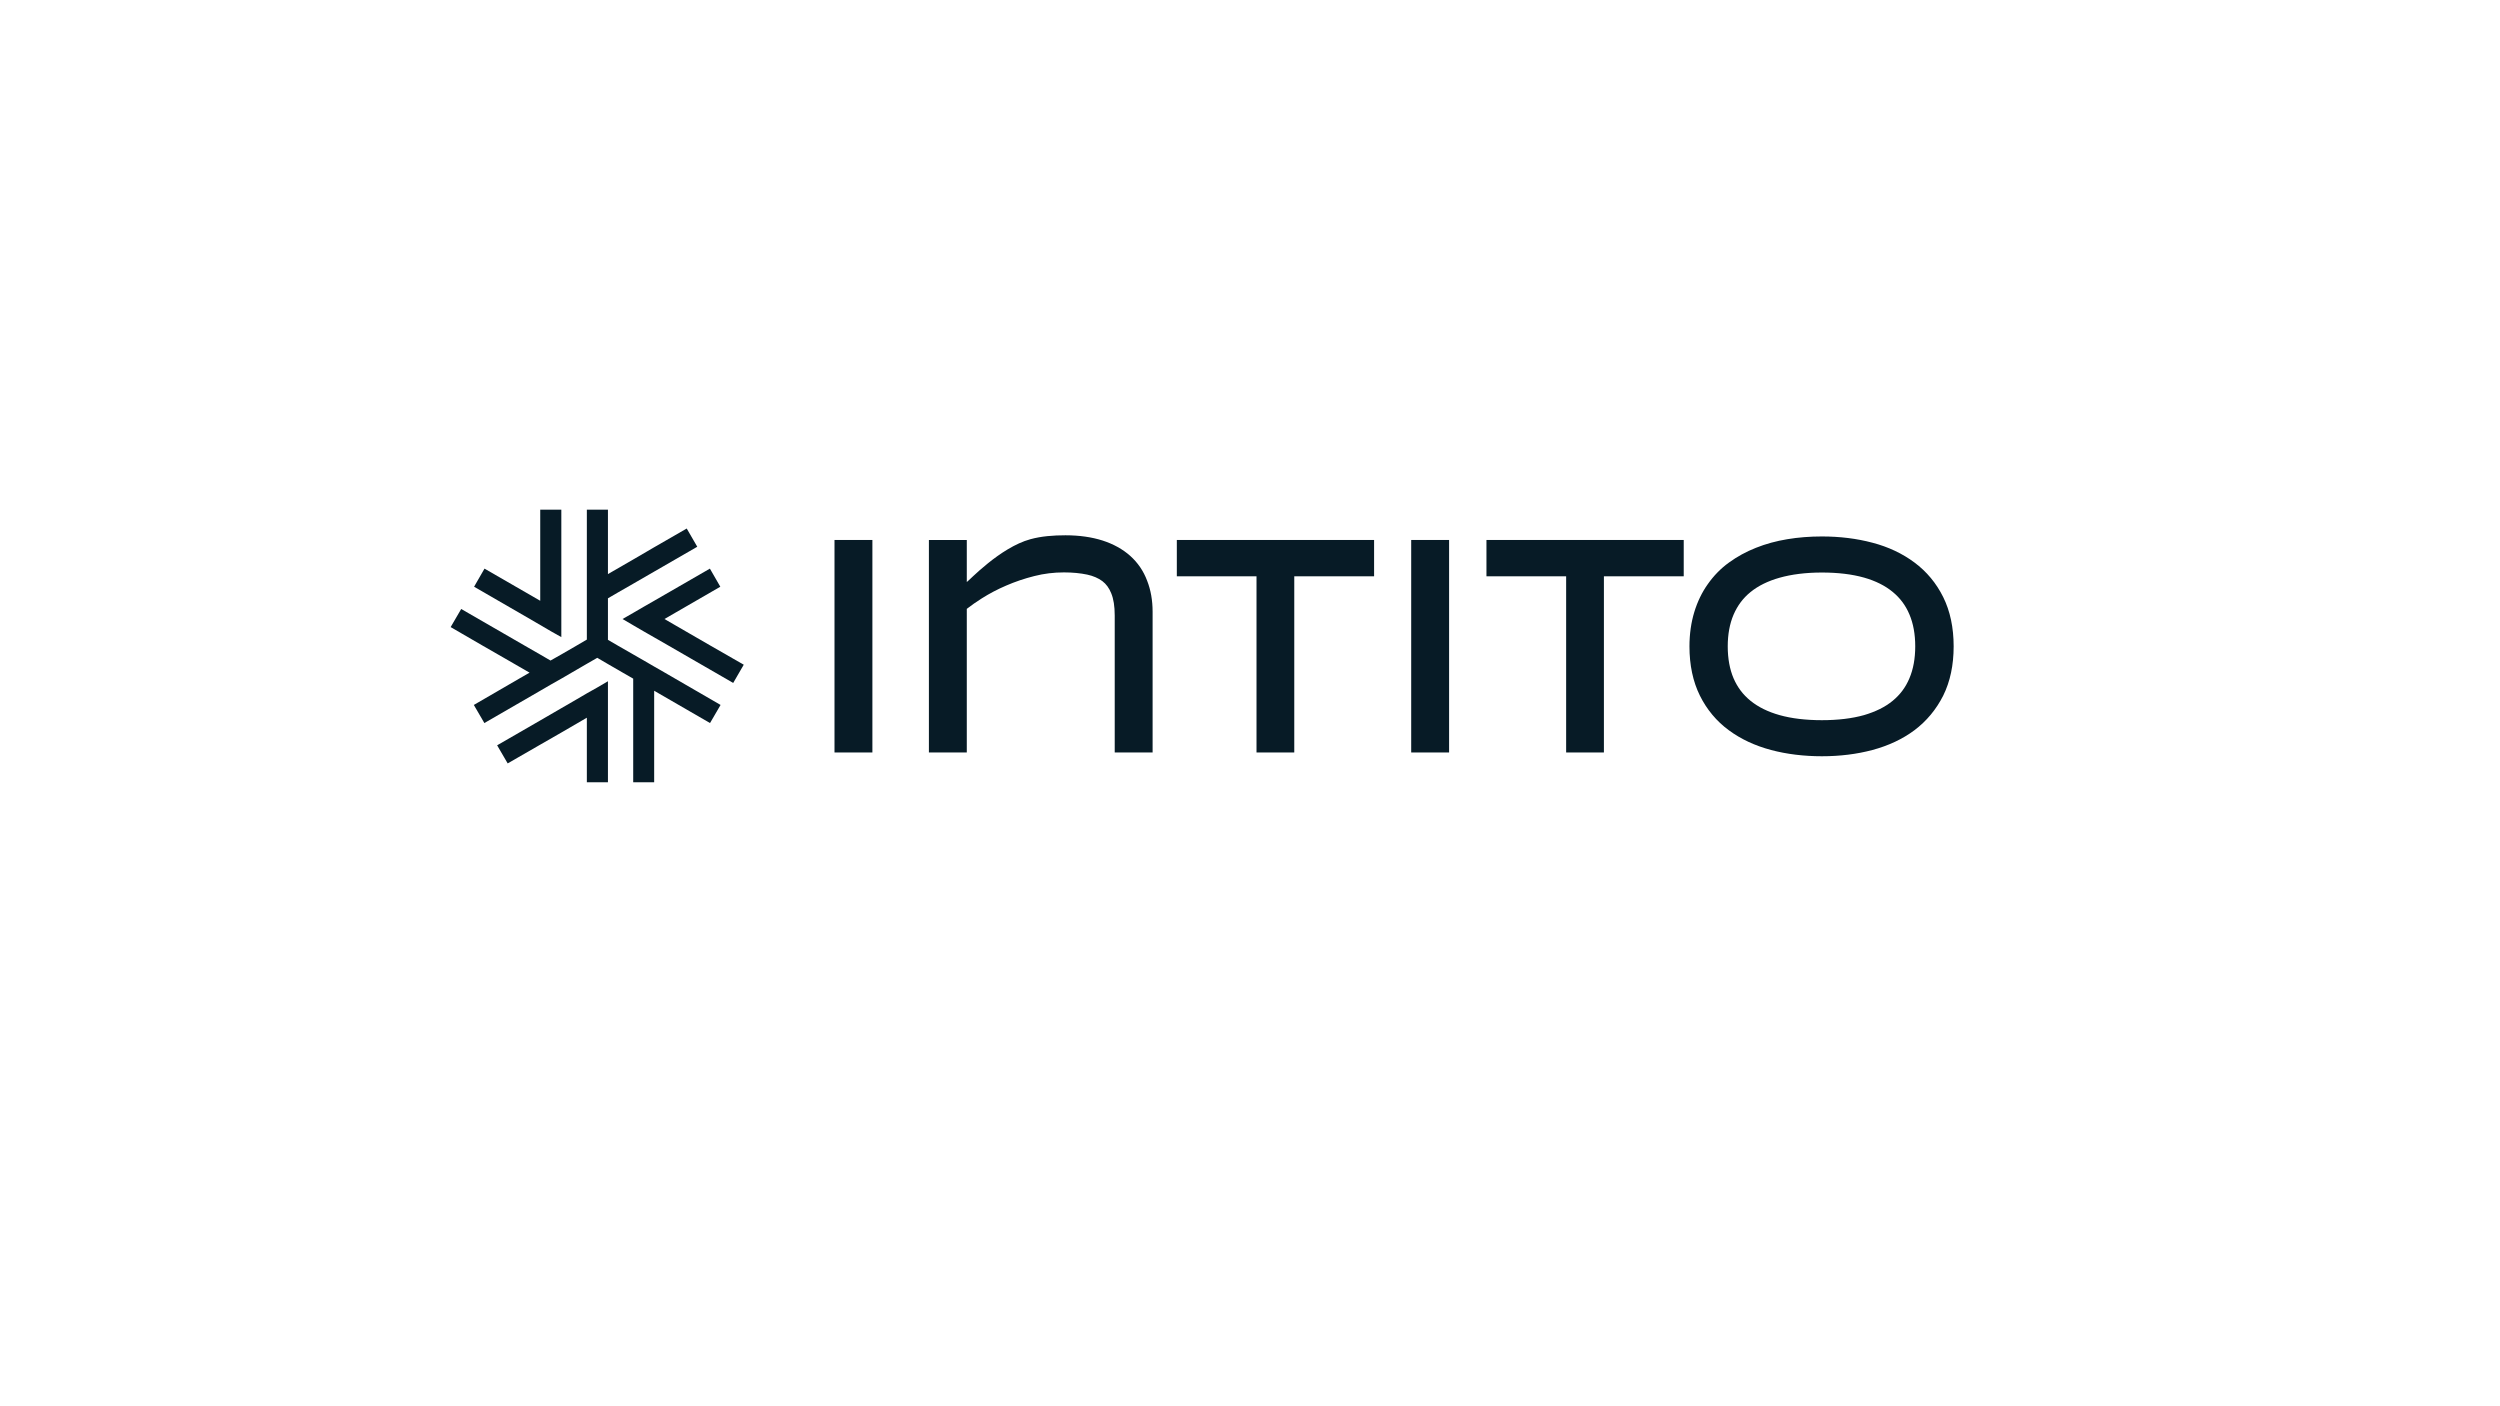 <?xml version="1.0" encoding="utf-8"?>
<!-- Generator: Adobe Illustrator 28.1.0, SVG Export Plug-In . SVG Version: 6.00 Build 0)  -->
<svg version="1.1" id="Layer_1" xmlns="http://www.w3.org/2000/svg" xmlns:xlink="http://www.w3.org/1999/xlink" x="0px" y="0px"
	 viewBox="0 0 1920 1080" style="enable-background:new 0 0 1920 1080;" xml:space="preserve">
<style type="text/css">
	.st0{fill:#071B26;}
</style>
<g>
	<rect x="640.9" y="414.7" class="st0" width="29.1" height="163.2"/>
	<path class="st0" d="M868,426.9c-5.7-5.1-12.9-9.1-21.3-11.8c-8.2-2.6-17.7-4-28.4-4c-9.4,0-18.5,0.7-26.9,3
		c-23.5,6.4-47.3,32-48.9,32.9v-32.3h-29.1v163.2h29.1V467.6c3.3-2.6,7.2-5.3,11.6-8.1c5.7-3.6,11.9-6.9,18.7-9.8
		c6.7-2.9,14-5.4,21.6-7.3c7.4-1.9,15-2.8,22.7-2.8c6.6,0,12.7,0.6,17.9,1.7c4.6,1,8.5,2.7,11.6,5c3,2.3,5.2,5.3,6.8,9.3
		c1.8,4.3,2.7,10,2.7,17.1v105.2h29.1V469.8c0-8.7-1.4-16.7-4.2-23.8C878.2,438.5,873.8,432.1,868,426.9z"/>
	<polygon class="st0" points="903.8,442.6 965,442.6 965,577.9 994,577.9 994,442.6 1055.3,442.6 1055.3,414.7 903.8,414.7 	"/>
	<rect x="1083.8" y="414.7" class="st0" width="29.1" height="163.2"/>
	<polygon class="st0" points="1293.1,414.7 1141.6,414.7 1141.6,442.6 1202.8,442.6 1202.8,577.9 1231.8,577.9 1231.8,442.6 
		1293.1,442.6 	"/>
	<path class="st0" d="M1492.4,458.6c-5.3-10.7-12.7-19.6-22.1-26.6c-9.1-6.8-20-12-32.3-15.2c-12-3.2-25-4.8-38.8-4.8
		c-9.2,0-18.1,0.7-26.5,2.1c-8.5,1.4-16.6,3.6-24.1,6.6c-7.6,3-14.5,6.8-20.7,11.3c-6.4,4.6-11.8,10.2-16.3,16.6
		c-4.5,6.3-8,13.6-10.4,21.5c-2.4,7.9-3.7,16.8-3.7,26.3c0,14.4,2.7,27.1,8,37.8c5.3,10.7,12.8,19.7,22.2,26.6
		c9.2,6.8,20.1,11.9,32.5,15.2c12,3.2,25.2,4.8,39,4.8c13.8,0,26.8-1.6,38.8-4.8c12.3-3.3,23.2-8.4,32.3-15.2
		c9.3-7,16.7-15.9,22.1-26.6c5.3-10.7,8-23.4,8-37.8C1500.4,482,1497.7,469.3,1492.4,458.6z M1399.2,553.1
		c-12.3,0-23.3-1.3-32.5-3.9c-8.9-2.5-16.4-6.2-22.3-11c-5.8-4.7-10-10.3-13-17.2c-3-7-4.5-15.3-4.5-24.6c0-9.2,1.5-17.4,4.5-24.4
		c3-6.9,7.2-12.6,13-17.3c5.9-4.8,13.4-8.5,22.3-11c9.2-2.6,20.2-4,32.5-4c12.3,0,23.2,1.3,32.4,3.9c8.8,2.5,16.2,6.2,22,11
		c5.7,4.7,9.9,10.3,12.8,17.2c3,7,4.5,15.3,4.5,24.6c0,9.3-1.5,17.6-4.5,24.6c-2.9,6.9-7.1,12.5-12.8,17.2c-5.8,4.8-13.2,8.4-22,11
		C1422.4,551.8,1411.5,553.1,1399.2,553.1z"/>
</g>
<g>
	<polygon class="st0" points="431.1,391.4 431.1,489.3 423.1,484.8 414.9,480 407,475.4 364.1,450.6 372.1,436.7 414.9,461.4 
		414.9,391.4 	"/>
	<polygon class="st0" points="553.4,541.4 545.3,555.3 502.4,530.5 502.4,600.8 486.3,600.8 486.3,521.2 478.3,516.6 466.9,510 
		458.7,505.2 450.7,509.8 439,516.6 431.1,521.2 422.8,525.9 414.9,530.5 372,555.3 363.9,541.4 399.4,520.8 406.7,516.6 
		387.3,505.4 371.1,496.1 346.1,481.6 354.2,467.7 387.3,486.8 403.4,496.1 414.9,502.7 422.8,507.3 431.1,502.6 442.5,496 
		450.7,491.2 450.7,391.4 466.9,391.4 466.9,440.9 486.3,429.7 502.4,420.3 527.4,405.9 535.5,419.9 502.4,439 486.3,448.3 
		474.8,454.9 466.9,459.5 466.9,491.4 474.8,496 486.3,502.6 494.5,507.3 502.4,511.9 510.6,516.6 	"/>
	<polygon class="st0" points="466.9,523.2 466.9,600.8 450.7,600.8 450.7,551.2 431.1,562.6 414.9,571.9 389.9,586.3 381.8,572.4 
		414.9,553.3 431.1,543.9 442.5,537.3 450.7,532.5 458.7,528 	"/>
	<polygon class="st0" points="571.2,510.5 563.1,524.5 530,505.4 513.9,496.1 502.4,489.5 494.2,484.8 486.3,480.2 478.1,475.4 
		486.3,470.7 494.2,466.1 502.4,461.4 545.2,436.7 553.2,450.6 510.3,475.4 530,486.8 546.1,496.1 	"/>
	<g>
		<g>
			<line class="st0" x1="553.4" y1="541.3" x2="553.4" y2="541.3"/>
		</g>
		<g>
			<line class="st0" x1="478.1" y1="475.4" x2="478.1" y2="475.4"/>
		</g>
	</g>
	<g>
		<g>
			<line class="st0" x1="478.1" y1="475.4" x2="478.1" y2="475.4"/>
		</g>
	</g>
</g>
</svg>
